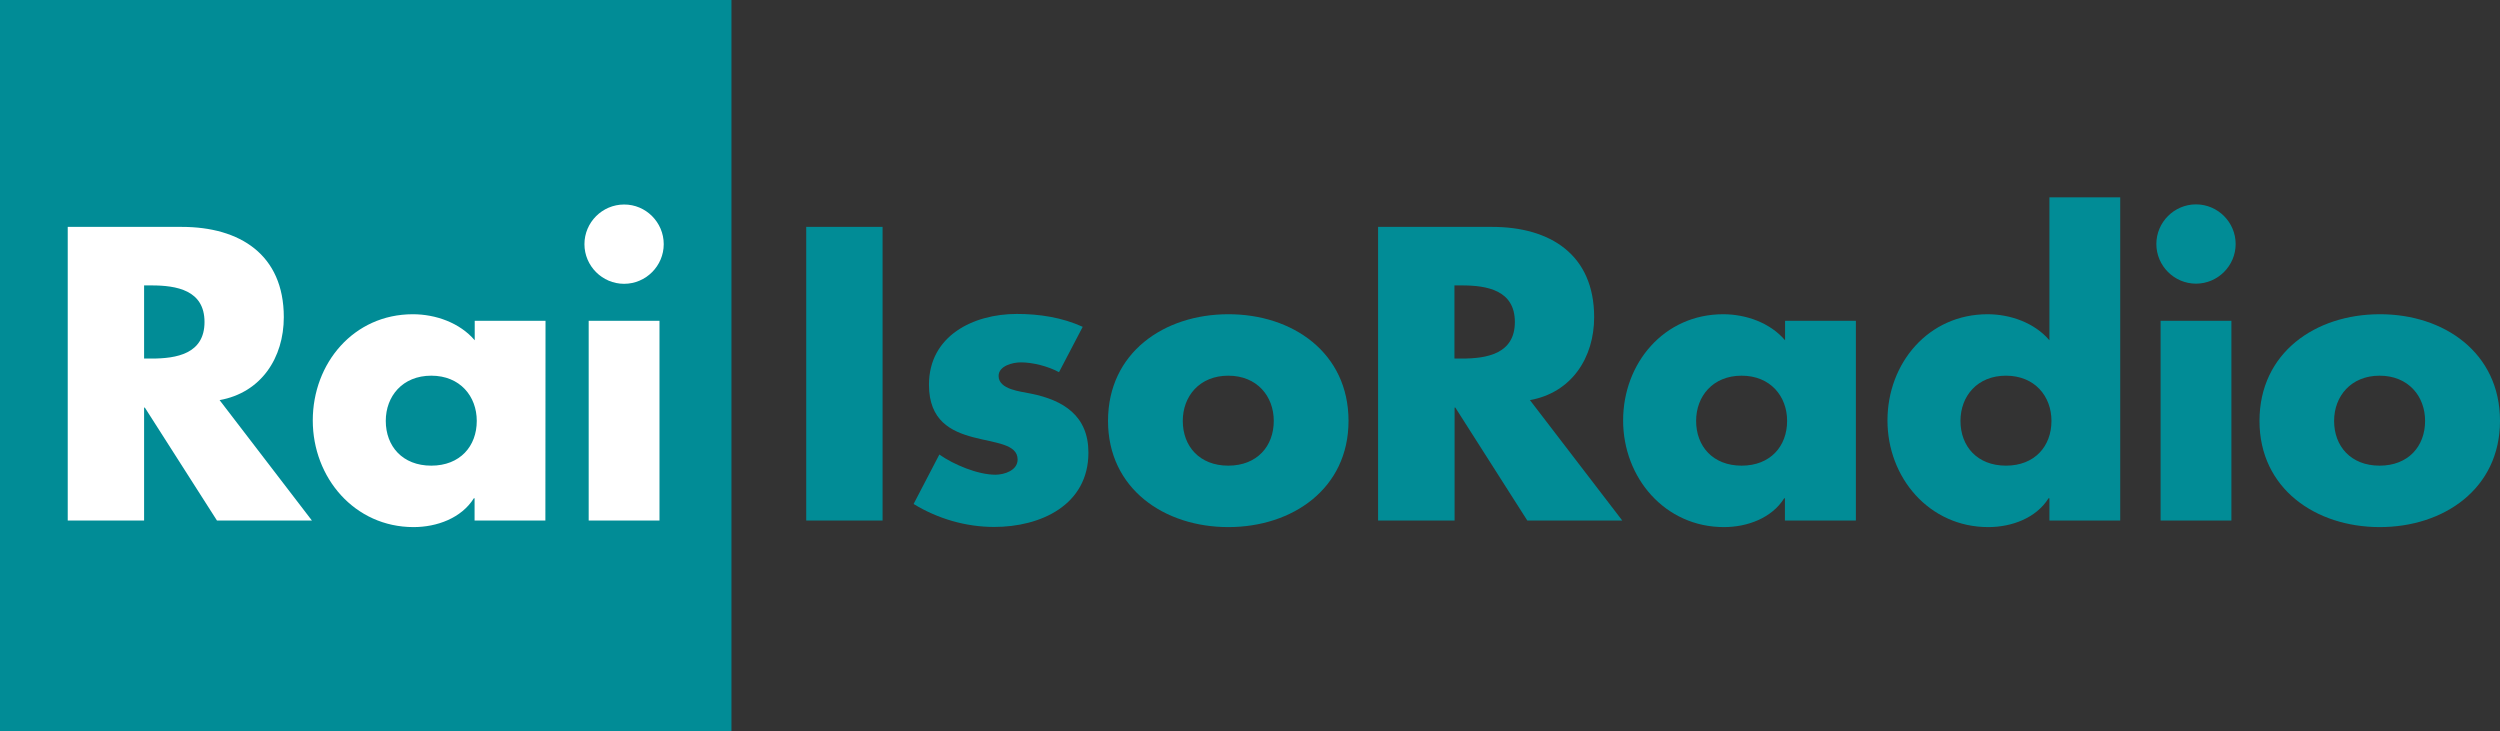 <?xml version="1.0" encoding="utf-8"?>
<!-- Generator: Adobe Illustrator 23.0.1, SVG Export Plug-In . SVG Version: 6.00 Build 0)  -->
<svg version="1.1" id="Layer_1" xmlns="http://www.w3.org/2000/svg" xmlns:xlink="http://www.w3.org/1999/xlink" x="0px" y="0px"
	 viewBox="0 0 1708.9 500" enable-background="new 0 0 1708.9 500" xml:space="preserve">
<rect x="0" y="0" width="1708.9" height="500" fill="#333333" stroke="none"/>
<g>
	<g>
		<g>
			<path fill="#018C96" d="M603.3,355.8h-52.2V155.1h52.2V355.8z"/>
			<path fill="#018C96" d="M723.9,254.4c-7.4-4-17.8-6.7-26.1-6.7c-5.6,0-15.2,2.4-15.2,9.3c0,9.3,15.2,10.6,21.8,12
				c22.6,4.5,39.6,15.2,39.6,40.4c0,35.9-32.7,50.8-64.4,50.8c-19.4,0-38.6-5.6-55.1-15.7l17.6-33.8c9.8,6.9,26.3,13.8,38.3,13.8
				c6.1,0,15.2-2.9,15.2-10.4c0-10.6-15.2-11.2-30.3-15.2c-15.2-4-30.3-11.4-30.3-35.9c0-33.5,30.3-48.4,60.1-48.4
				c15.4,0,30.9,2.4,45,8.8L723.9,254.4z"/>
			<path fill="#018C96" d="M921.8,287.7c0,46.3-38.3,72.6-82.2,72.6c-43.6,0-82.2-26.1-82.2-72.6c0-46.6,38.3-72.9,82.2-72.9
				C883.5,214.7,921.8,241.1,921.8,287.7z M808.5,287.7c0,17.3,11.4,30.6,31.1,30.6c19.7,0,31.1-13.3,31.1-30.6
				c0-16.8-11.4-30.9-31.1-30.9C819.9,256.8,808.5,270.9,808.5,287.7z"/>
			<path fill="#018C96" d="M1108.9,355.8H1044l-49.2-77.2h-0.5v77.2H942V155.1h78c39.6,0,69.7,18.9,69.7,61.7
				c0,27.7-15.4,51.6-43.9,56.7L1108.9,355.8z M994.2,245.1h5.1c17,0,36.2-3.2,36.2-25s-19.2-25-36.2-25h-5.1V245.1z"/>
			<path fill="#018C96" d="M1268.5,355.8h-48.4v-15.2h-0.5c-8.5,13.6-25.3,19.7-41.2,19.7c-40.4,0-68.9-33.8-68.9-72.9
				s27.9-72.6,68.4-72.6c15.7,0,32.2,5.9,42.3,17.8v-13.3h48.4V355.8L1268.5,355.8z M1159.4,287.7c0,17.3,11.4,30.6,31.1,30.6
				c19.7,0,31.1-13.3,31.1-30.6c0-16.8-11.4-30.9-31.1-30.9S1159.4,270.9,1159.4,287.7z"/>
			<path fill="#018C96" d="M1400.8,340.6h-0.5c-8.5,13.6-25.3,19.7-41.2,19.7c-40.4,0-68.9-33.8-68.9-72.9s27.9-72.6,68.4-72.6
				c15.7,0,32.2,5.9,42.3,17.8v-97.7h48.4v220.9h-48.4V340.6z M1340.1,287.7c0,17.3,11.4,30.6,31.1,30.6c19.7,0,31.1-13.3,31.1-30.6
				c0-16.8-11.4-30.9-31.1-30.9C1351.5,256.8,1340.1,270.9,1340.1,287.7z"/>
			<path fill="#018C96" d="M1528.2,166.8c0,14.9-12.2,27.1-27.1,27.1c-14.9,0-27.1-12.2-27.1-27.1c0-14.9,12.2-27.1,27.1-27.1
				C1516,139.7,1528.2,151.9,1528.2,166.8z M1525.3,355.8h-48.4V219.3h48.4V355.8z"/>
			<path fill="#018C96" d="M1708.9,287.7c0,46.3-38.3,72.6-82.2,72.6c-43.6,0-82.2-26.1-82.2-72.6c0-46.6,38.3-72.9,82.2-72.9
				C1670.6,214.7,1708.9,241.1,1708.9,287.7z M1595.5,287.7c0,17.3,11.4,30.6,31.1,30.6c19.7,0,31.1-13.3,31.1-30.6
				c0-16.8-11.4-30.9-31.1-30.9C1607,256.8,1595.5,270.9,1595.5,287.7z"/>
		</g>
	</g>
	<rect fill="#018C96" width="500" height="500"/>
	<path fill="#FFFFFF" d="M213.2,355.8h-64.9L99,278.6h-0.5v77.2H46.3V155.1h78c39.6,0,69.7,18.9,69.7,61.7
		c0,27.7-15.4,51.6-43.9,56.7L213.2,355.8z M98.5,245.1h5.1c17,0,36.2-3.2,36.2-25c0-21.8-19.2-25-36.2-25h-5.1
		C98.5,195.1,98.5,245.1,98.5,245.1z"/>
	<path fill="#FFFFFF" d="M372.8,355.8h-48.4v-15.2h-0.5c-8.5,13.6-25.3,19.7-41.2,19.7c-40.4,0-68.9-33.8-68.9-72.9
		c0-39.1,27.9-72.6,68.4-72.6c15.7,0,32.2,5.9,42.3,17.8v-13.3h48.4L372.8,355.8L372.8,355.8z M263.7,287.7
		c0,17.3,11.4,30.6,31.1,30.6c19.7,0,31.1-13.3,31.1-30.6c0-16.8-11.4-30.9-31.1-30.9C275.1,256.8,263.7,270.9,263.7,287.7z"/>
	<path fill="#FFFFFF" d="M453.7,166.9c0,14.9-12.2,27.1-27.1,27.1c-14.9,0-27.1-12.2-27.1-27.1s12.2-27.1,27.1-27.1
		C441.4,139.7,453.7,151.9,453.7,166.9z M450.8,355.8h-48.4V219.3h48.4V355.8z"/>
</g>
</svg>
